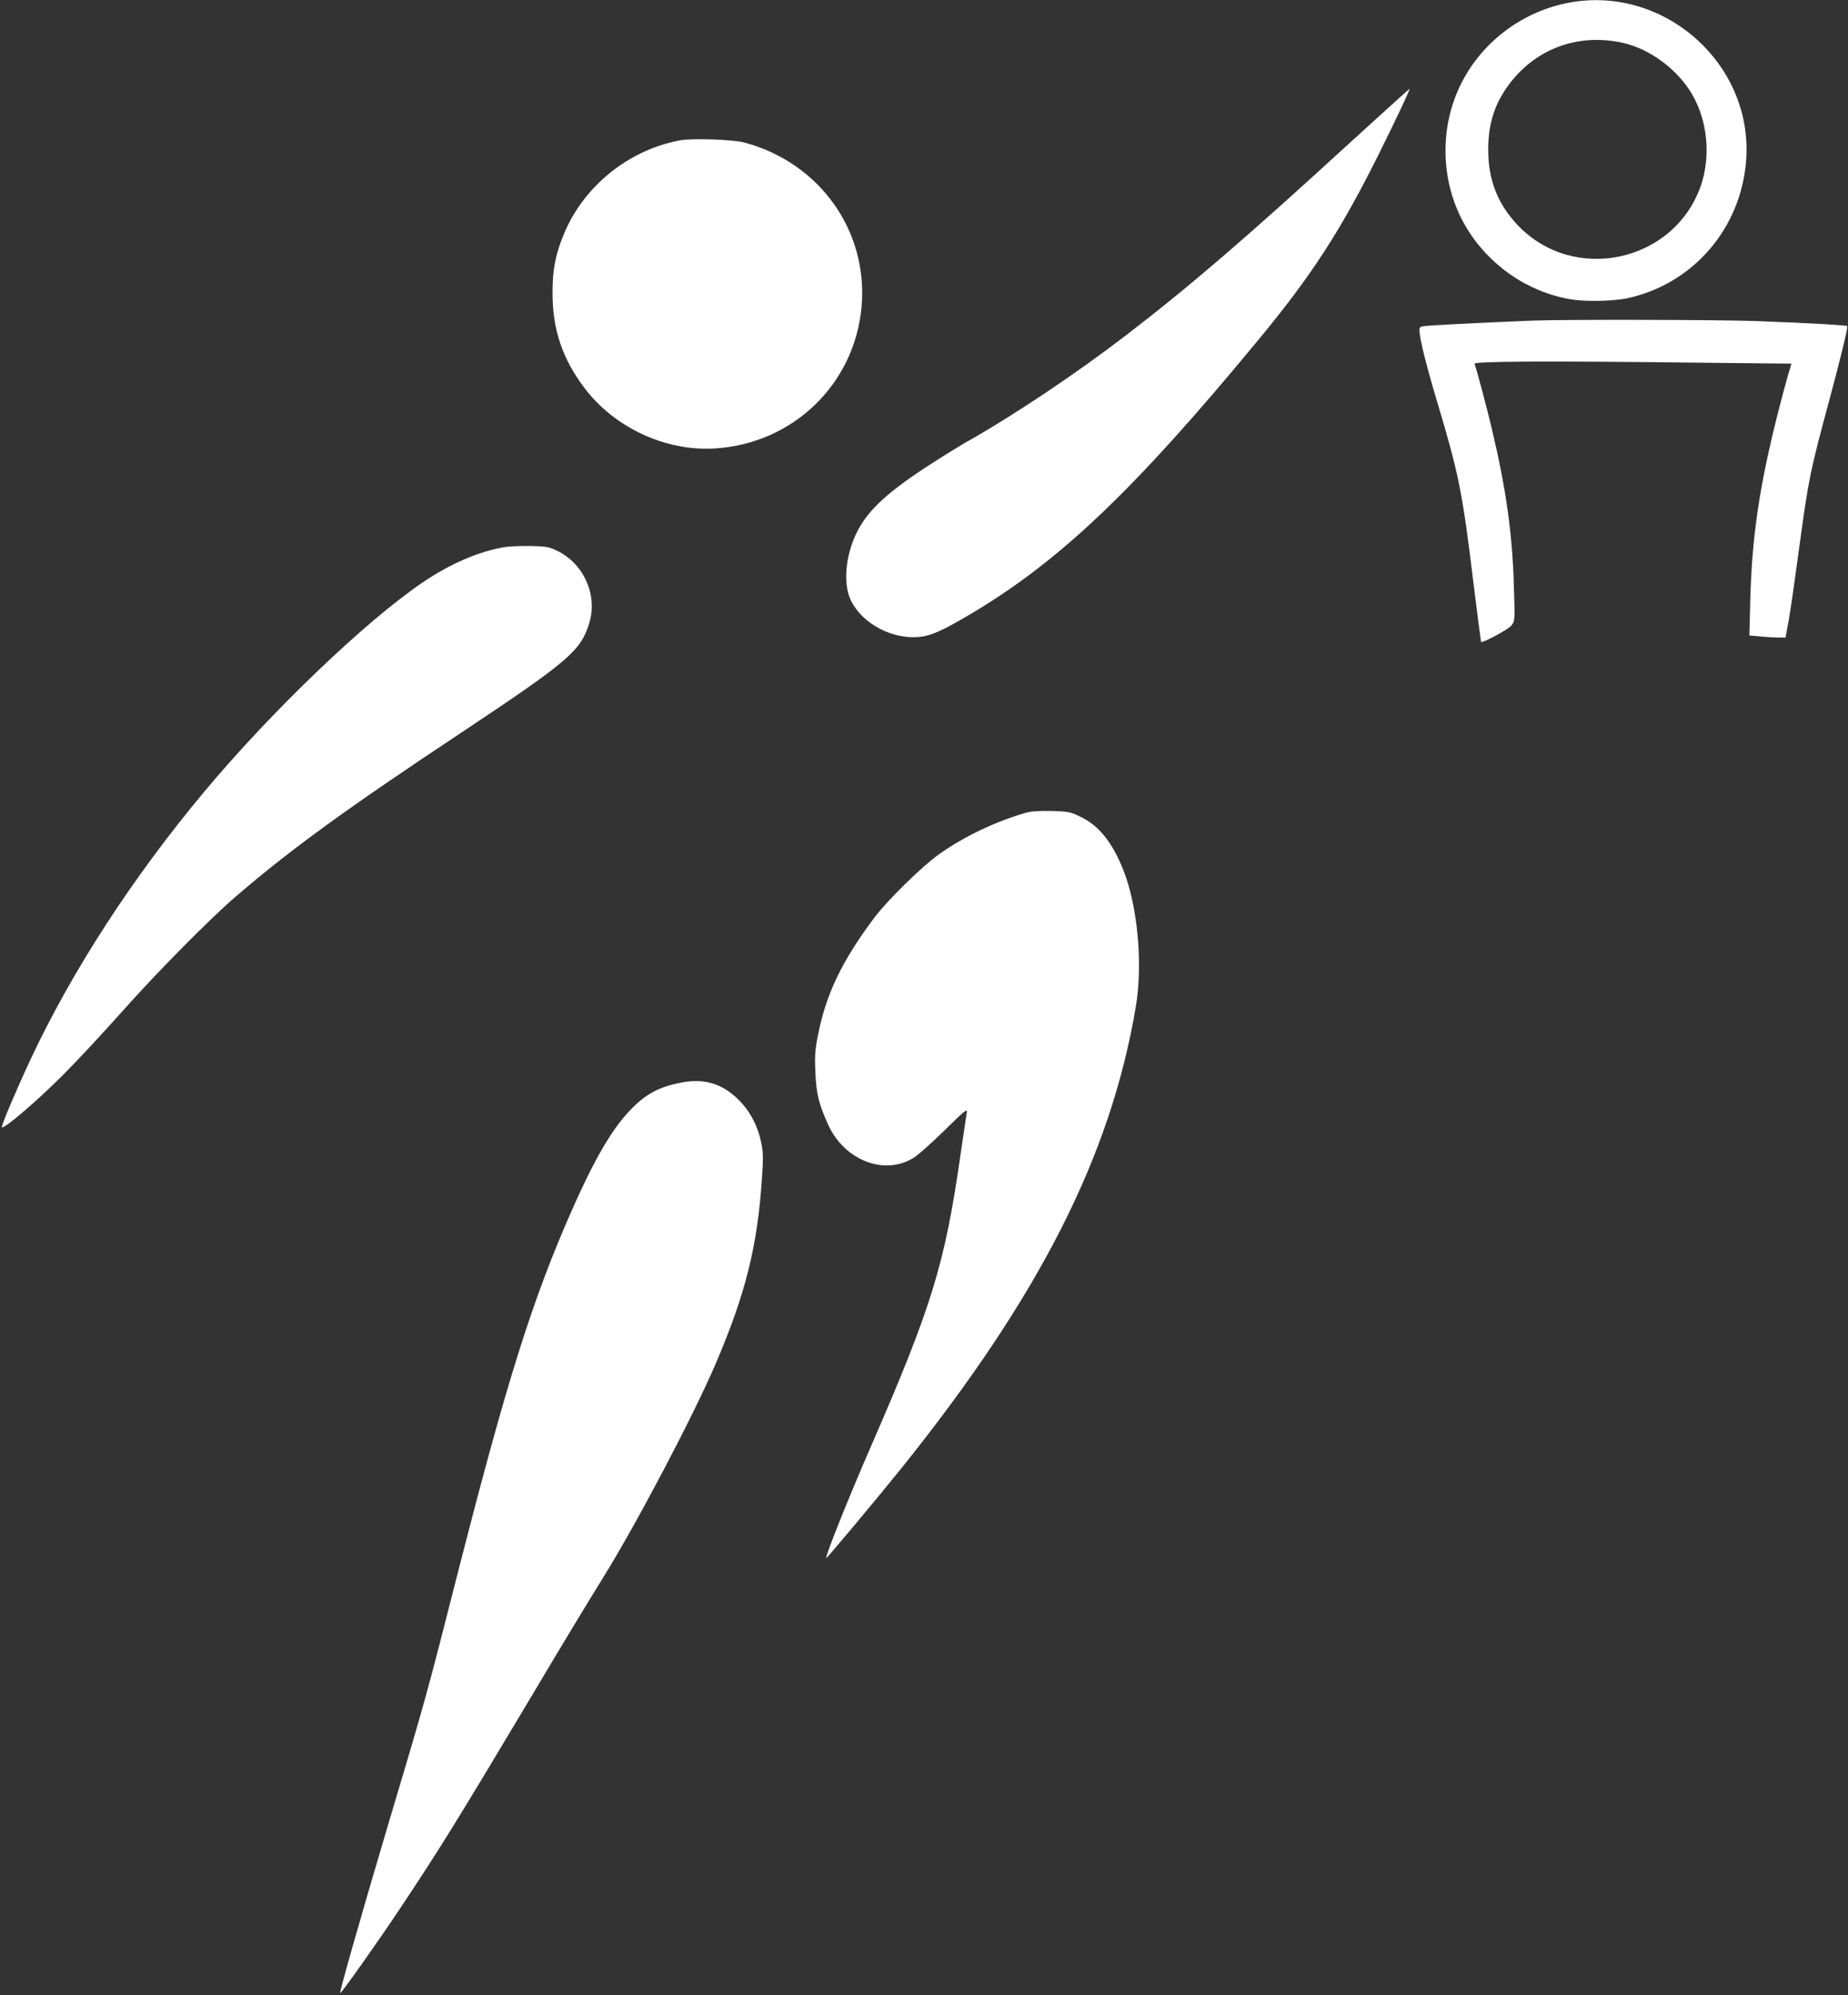 <?xml version="1.0" standalone="no"?>
<!DOCTYPE svg PUBLIC "-//W3C//DTD SVG 20010904//EN"
 "http://www.w3.org/TR/2001/REC-SVG-20010904/DTD/svg10.dtd">
<svg version="1.0" xmlns="http://www.w3.org/2000/svg"
 width="1186pt" height="1280pt" viewBox="0 0 1186 1280"
 preserveAspectRatio="xMidYMid meet">
<rect x="0" y="0" width="1186" height="1280" fill="#333333" stroke="none"/>
<g transform="translate(0,1280) scale(0.1,-0.1)"
fill="#ffffff" stroke="none">
<path d="M10050 12779 c-301 -63 -558 -266 -686 -543 -130 -283 -114 -624 44
-891 144 -244 392 -417 670 -465 91 -16 267 -13 358 5 429 89 742 452 771 896
40 622 -544 1126 -1157 998z m366 -254 c172 -39 347 -168 441 -326 102 -171
124 -402 58 -592 -173 -493 -821 -630 -1178 -248 -127 136 -186 288 -186 481
0 160 38 285 123 404 172 241 449 346 742 281z"/>
<path d="M8673 11893 c-682 -625 -1041 -933 -1453 -1249 -321 -246 -722 -514
-1025 -684 -33 -19 -123 -74 -199 -123 -292 -186 -425 -307 -497 -452 -75
-152 -90 -336 -36 -442 76 -148 266 -247 440 -229 75 8 146 40 332 150 569
339 1044 791 1833 1746 349 421 536 709 785 1210 110 221 199 410 193 410 -2
0 -170 -152 -373 -337z"/>
<path d="M4367 11900 c-327 -59 -616 -289 -745 -594 -56 -133 -76 -232 -76
-381 -1 -236 62 -425 204 -613 193 -256 522 -409 839 -389 500 31 894 411 940
905 45 488 -266 926 -749 1057 -74 20 -334 29 -413 15z"/>
<path d="M9835 10743 c-228 -9 -544 -24 -627 -30 -97 -6 -98 -6 -98 -32 0 -54
43 -225 120 -481 131 -439 156 -560 225 -1130 26 -212 49 -386 50 -388 8 -10
175 80 194 104 23 29 24 30 17 244 -9 341 -50 633 -142 1020 -32 135 -98 384
-111 416 -6 16 448 19 1449 7 l585 -6 -24 -81 c-13 -45 -42 -153 -64 -240
-118 -469 -165 -786 -176 -1192 l-6 -231 69 -6 c38 -4 90 -7 116 -7 l47 0 10
53 c15 72 35 209 76 510 63 463 70 496 197 967 72 267 119 462 113 468 -6 6
-237 19 -578 32 -243 9 -1246 11 -1442 3z"/>
<path d="M3245 9291 c-166 -26 -353 -106 -530 -226 -369 -250 -970 -825 -1404
-1344 -461 -552 -849 -1150 -1115 -1718 -92 -197 -188 -423 -184 -435 7 -19
232 174 393 336 94 94 262 275 374 401 229 258 568 601 741 749 354 303 699
554 1450 1052 682 454 757 518 812 697 55 181 -37 384 -210 465 -50 24 -71 27
-167 29 -60 1 -133 -2 -160 -6z"/>
<path d="M6585 7586 c-192 -55 -397 -152 -555 -264 -112 -79 -331 -294 -417
-407 -209 -279 -311 -490 -363 -754 -19 -95 -22 -135 -17 -240 5 -137 22 -204
82 -337 105 -230 363 -329 550 -211 28 17 116 96 198 176 125 123 146 141 142
115 -3 -16 -21 -139 -41 -274 -100 -700 -184 -974 -579 -1880 -139 -319 -291
-698 -282 -706 3 -3 325 381 481 575 888 1106 1345 2005 1506 2966 45 271 11
643 -80 871 -71 180 -158 288 -276 344 -64 31 -77 34 -184 37 -78 2 -131 -2
-165 -11z"/>
<path d="M4375 5855 c-147 -28 -233 -74 -334 -181 -115 -121 -226 -311 -369
-634 -252 -570 -416 -1088 -726 -2300 -217 -851 -208 -818 -465 -1680 -172
-579 -303 -1041 -298 -1047 6 -5 238 323 384 542 251 376 368 565 851 1374
178 300 381 635 450 745 217 349 583 1044 726 1379 191 446 268 755 296 1188
9 131 8 169 -5 230 -19 94 -63 183 -122 249 -110 122 -231 165 -388 135z"/>
</g>
</svg>
